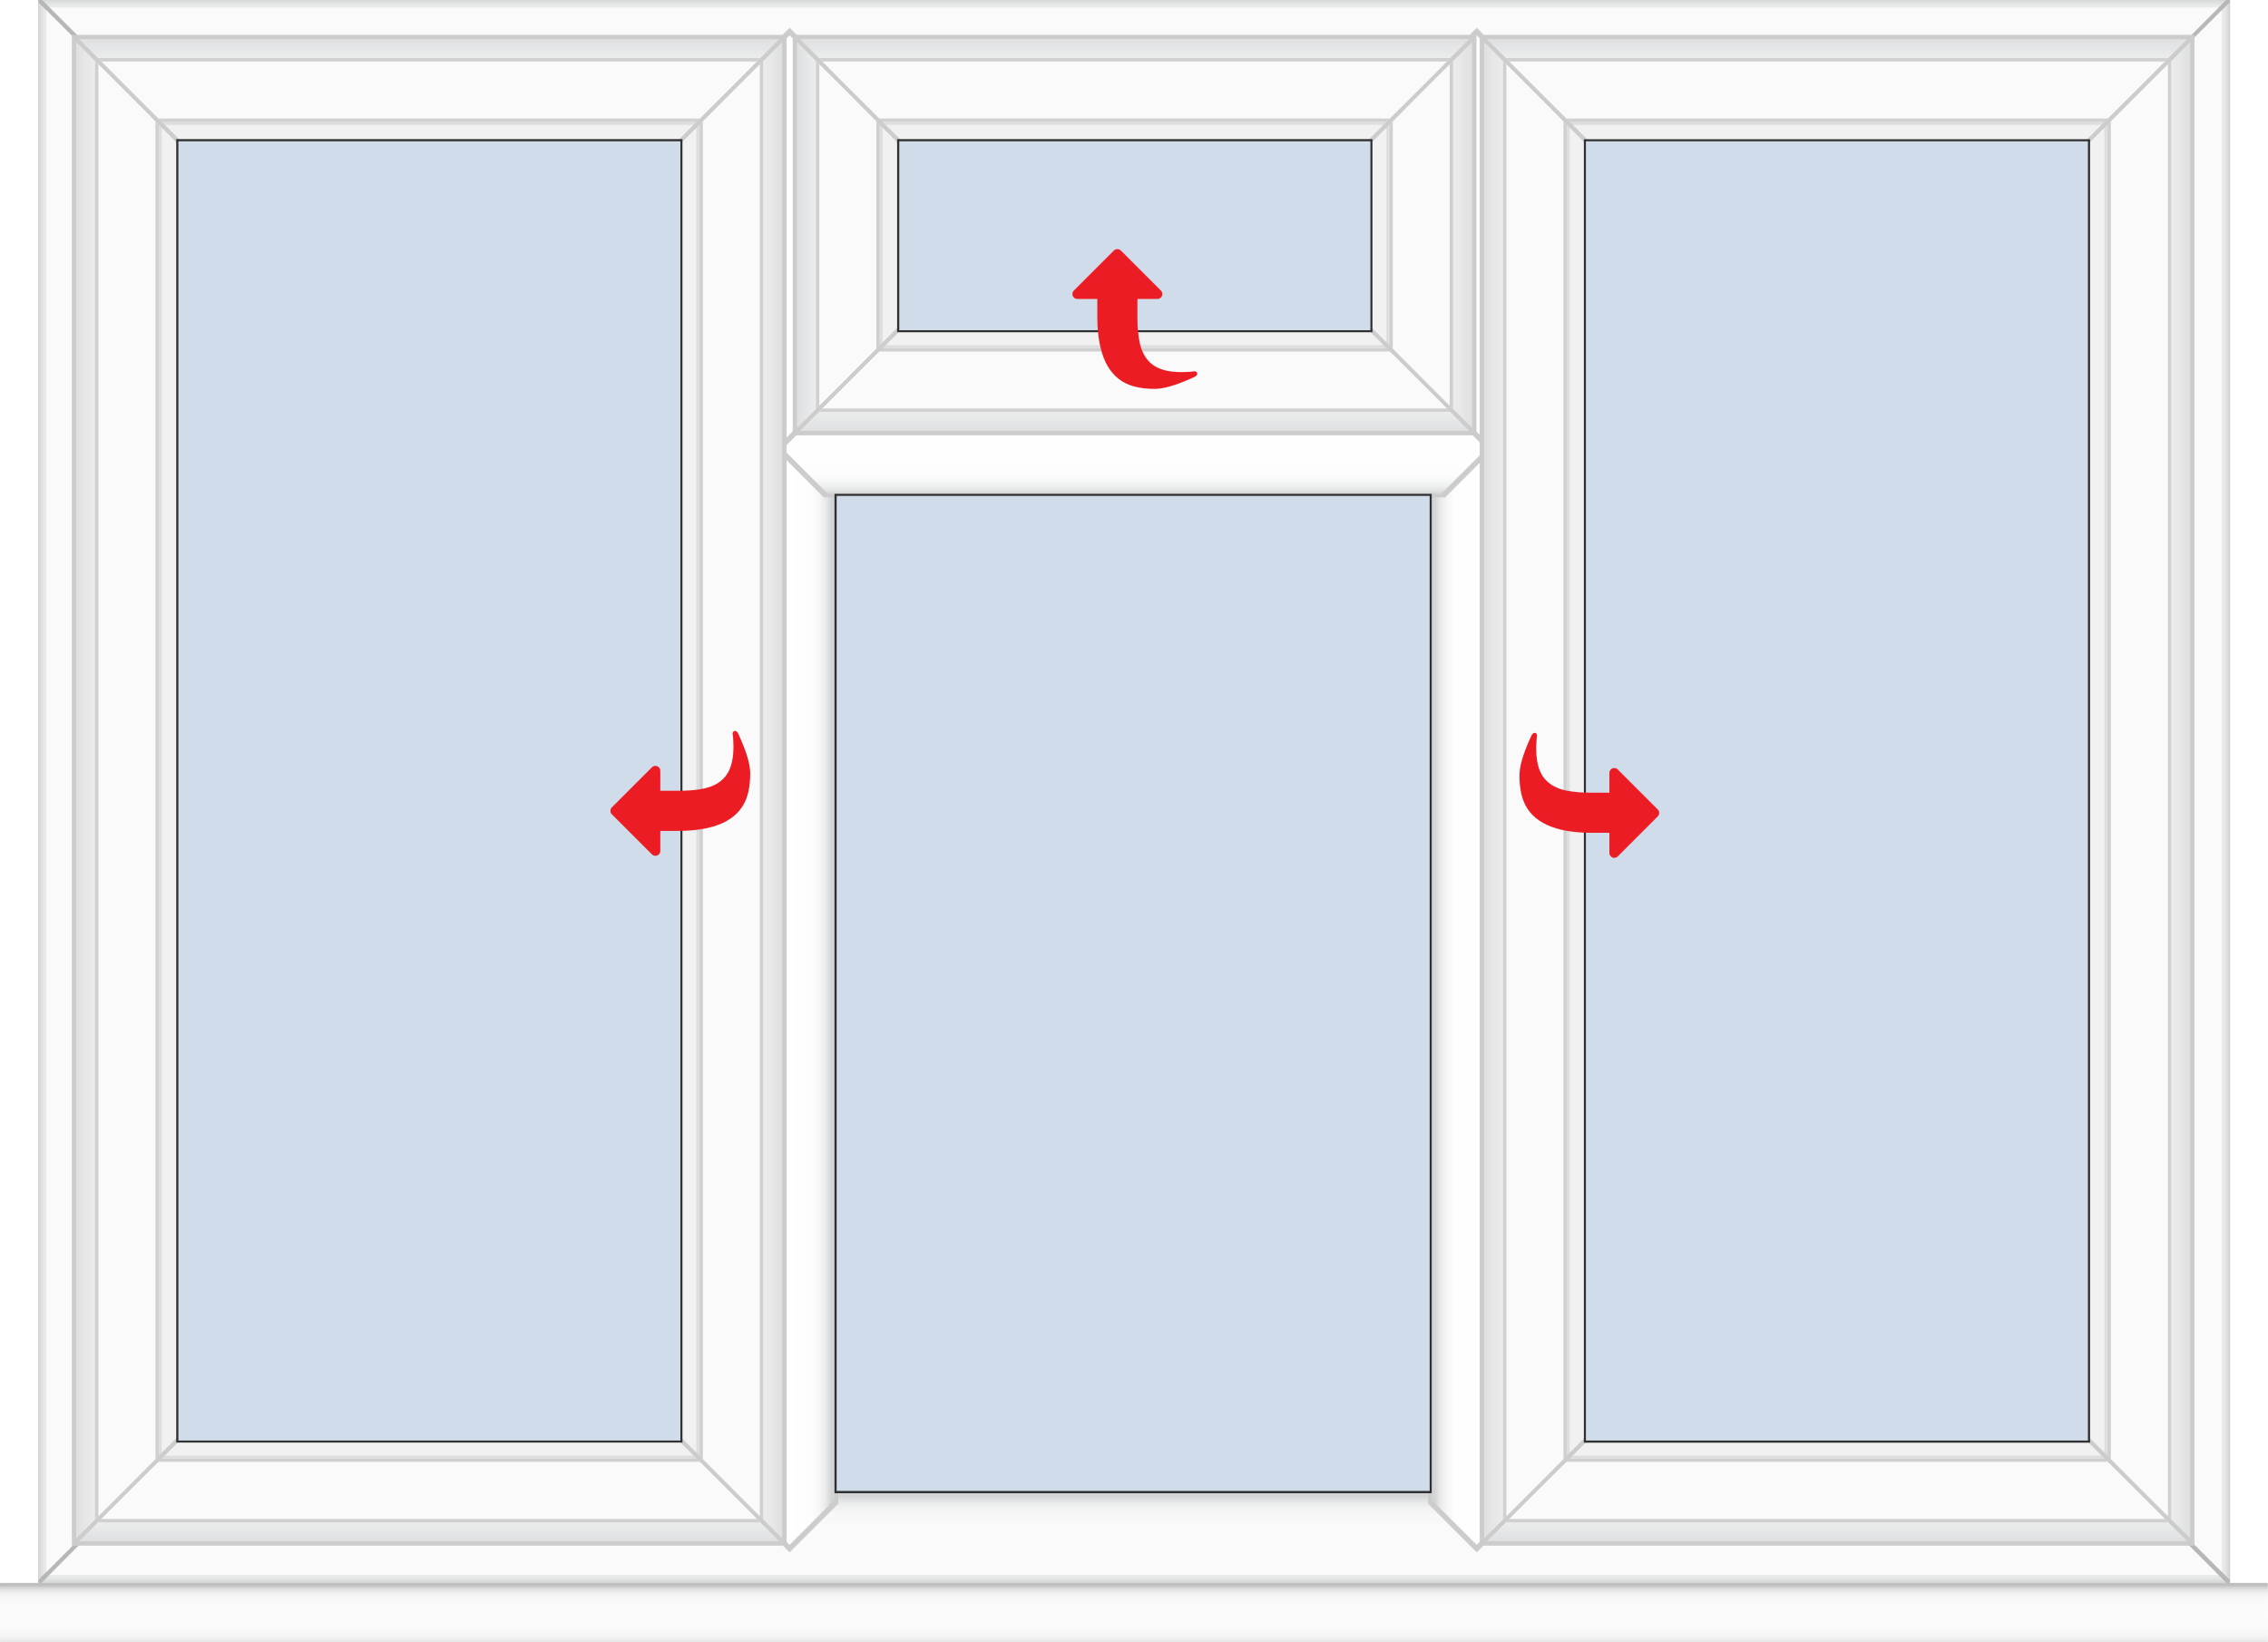 <?xml version="1.0" encoding="UTF-8"?> <svg xmlns="http://www.w3.org/2000/svg" xmlns:xlink="http://www.w3.org/1999/xlink" version="1.1" id="Layer_1" x="0px" y="0px" viewBox="0 0 1894.3 1371.8" style="enable-background:new 0 0 1894.3 1371.8;" xml:space="preserve"> <style type="text/css"> .st0{fill:url(#SVGID_1_);} .st1{fill:#B7B7B7;} .st2{fill:url(#SVGID_2_);} .st3{fill:#FAFAFA;} .st4{fill:url(#SVGID_3_);} .st5{fill:url(#SVGID_4_);} .st6{fill:url(#SVGID_5_);} .st7{fill:url(#SVGID_6_);} .st8{fill:#CCCCCC;} .st9{fill:url(#SVGID_7_);} .st10{fill:url(#SVGID_8_);} .st11{fill:url(#SVGID_9_);} .st12{fill:#F1F1F1;} .st13{fill:#D0D0D0;} .st14{fill:url(#SVGID_10_);} .st15{fill:url(#SVGID_11_);} .st16{fill:url(#SVGID_12_);} .st17{fill:url(#SVGID_13_);} .st18{fill:url(#SVGID_14_);} .st19{fill:url(#SVGID_15_);} .st20{fill:url(#SVGID_16_);} .st21{fill:url(#SVGID_17_);} .st22{fill:url(#SVGID_18_);} .st23{fill:url(#SVGID_19_);} .st24{fill:url(#SVGID_20_);} .st25{fill:url(#SVGID_21_);} .st26{fill:#303030;} .st27{fill:#D0DCEA;} .st28{fill:#EC1C24;} .st29{display:none;} .st30{display:inline;} .st31{fill:none;stroke:#D3D3D3;stroke-width:3;stroke-linecap:round;stroke-linejoin:round;stroke-miterlimit:10;} .st32{display:inline;fill:none;stroke:#1E3287;stroke-width:3;stroke-linecap:round;stroke-linejoin:round;stroke-miterlimit:10;} </style> <g id="Cill"> <g> <linearGradient id="SVGID_1_" gradientUnits="userSpaceOnUse" x1="947.106" y1="433.54" x2="947.106" y2="420.062" gradientTransform="matrix(1 0 0 3.688 0 -226.877)"> <stop offset="0" style="stop-color:#E6E6E6"></stop> <stop offset="4.621603e-03" style="stop-color:#E6E6E6"></stop> <stop offset="8.447567e-02" style="stop-color:#F2F2F2"></stop> <stop offset="0.195" style="stop-color:#F9F9F9"></stop> <stop offset="0.49" style="stop-color:#FBFBFB"></stop> <stop offset="0.726" style="stop-color:#F9F9F9"></stop> <stop offset="0.812" style="stop-color:#F3F3F3"></stop> <stop offset="0.872" style="stop-color:#E7E7E7"></stop> <stop offset="0.921" style="stop-color:#D6D6D6"></stop> <stop offset="0.963" style="stop-color:#C0C0C0"></stop> <stop offset="0.964" style="stop-color:#BFBFBF"></stop> </linearGradient> <path class="st0" d="M1893.3,1371.8H0.9c-0.5,0-0.9-0.4-0.9-0.9V1323c0-0.5,0.4-0.9,0.9-0.9h1892.4c0.5,0,0.9,0.4,0.9,0.9v47.8 C1894.3,1371.4,1893.8,1371.8,1893.3,1371.8z"></path> </g> </g> <g id="Frame_Shadow"> <g> <image style="overflow:visible;opacity:0.5;enable-background:new ;" width="3860" height="2802" transform="matrix(0.48 0 0 0.48 21.567 -11.193)"> </image> <g> <rect x="32.1" y="-0.5" class="st1" width="1830.5" height="1322.5"></rect> </g> </g> </g> <g id="Main_Frame"> <g> <polygon class="st1" points="107,1247 107,1244.6 32.1,1319.5 32.1,1322 32.1,1322.1 34.6,1322.1 109.6,1247 "></polygon> <polygon class="st1" points="1787.3,74.6 1787.3,77 1862.3,2 1862.3,-0.3 1864.7,-0.4 1864.7,-0.4 1859.7,-0.4 1784.8,74.6 "></polygon> <g> <linearGradient id="SVGID_2_" gradientUnits="userSpaceOnUse" x1="947.2" y1="1297.4" x2="947.2" y2="1372.4" gradientTransform="matrix(1 0 0 -1 0 1372)"> <stop offset="3.555485e-02" style="stop-color:#D2D4D5"></stop> <stop offset="4.260040e-02" style="stop-color:#D5D7D8"></stop> <stop offset="9.553786e-02" style="stop-color:#E6E7E7"></stop> <stop offset="0.161" style="stop-color:#F1F2F2"></stop> <stop offset="0.254" style="stop-color:#F8F8F8"></stop> <stop offset="0.51" style="stop-color:#FAFAFA"></stop> <stop offset="0.778" style="stop-color:#F8F8F8"></stop> <stop offset="0.874" style="stop-color:#F1F2F2"></stop> <stop offset="0.943" style="stop-color:#E6E7E7"></stop> <stop offset="0.998" style="stop-color:#D5D7D7"></stop> <stop offset="1" style="stop-color:#D4D6D6"></stop> </linearGradient> <polygon class="st2" points="1784.8,74.6 1859.7,-0.4 34.7,-0.4 109.7,74.6 "></polygon> </g> <polygon class="st3" points="1810.3,49.1 84.1,49.1 41.4,6.3 1853,6.3 "></polygon> <polygon class="st1" points="32.1,2 107,77 107,74.6 109.7,74.6 34.7,-0.4 32.1,-0.4 "></polygon> <g> <linearGradient id="SVGID_3_" gradientUnits="userSpaceOnUse" x1="2342.796" y1="1238.258" x2="2342.796" y2="1313.258" gradientTransform="matrix(-1 0 0 1 3289.996 8.842)"> <stop offset="3.555485e-02" style="stop-color:#D2D4D5"></stop> <stop offset="4.260040e-02" style="stop-color:#D5D7D8"></stop> <stop offset="9.553786e-02" style="stop-color:#E6E7E7"></stop> <stop offset="0.161" style="stop-color:#F1F2F2"></stop> <stop offset="0.254" style="stop-color:#F8F8F8"></stop> <stop offset="0.51" style="stop-color:#FAFAFA"></stop> <stop offset="0.778" style="stop-color:#F8F8F8"></stop> <stop offset="0.874" style="stop-color:#F1F2F2"></stop> <stop offset="0.943" style="stop-color:#E6E7E7"></stop> <stop offset="0.998" style="stop-color:#D5D7D7"></stop> <stop offset="1" style="stop-color:#D4D6D6"></stop> </linearGradient> <polygon class="st4" points="109.6,1247.1 34.7,1322.1 1859.7,1322.1 1784.7,1247.1 "></polygon> </g> <polygon class="st3" points="84.1,1272.6 1810.2,1272.6 1853,1315.4 41.4,1315.4 "></polygon> <polygon class="st1" points="1862.3,1319.7 1787.4,1244.7 1787.4,1247.1 1784.7,1247.1 1859.7,1322.1 1862.3,1322.1 "></polygon> <g> <linearGradient id="SVGID_4_" gradientUnits="userSpaceOnUse" x1="1701.982" y1="2207.753" x2="1701.982" y2="2282.654" gradientTransform="matrix(4.489700e-11 -1 -1 -4.489700e-11 2314.753 2362.732)"> <stop offset="3.555485e-02" style="stop-color:#D2D4D5"></stop> <stop offset="4.260040e-02" style="stop-color:#D5D7D8"></stop> <stop offset="9.553786e-02" style="stop-color:#E6E7E7"></stop> <stop offset="0.161" style="stop-color:#F1F2F2"></stop> <stop offset="0.254" style="stop-color:#F8F8F8"></stop> <stop offset="0.51" style="stop-color:#FAFAFA"></stop> <stop offset="0.778" style="stop-color:#F8F8F8"></stop> <stop offset="0.874" style="stop-color:#F1F2F2"></stop> <stop offset="0.943" style="stop-color:#E6E7E7"></stop> <stop offset="0.998" style="stop-color:#D5D7D7"></stop> <stop offset="1" style="stop-color:#D4D6D6"></stop> </linearGradient> <polygon class="st5" points="107,76.9 32.1,2 32.1,1319.5 107,1244.6 "></polygon> </g> <polygon class="st3" points="81.5,51.4 81.5,1270.1 38.8,1312.8 38.8,8.7 "></polygon> <g> <linearGradient id="SVGID_5_" gradientUnits="userSpaceOnUse" x1="1701.982" y1="1384.553" x2="1701.982" y2="1459.453" gradientTransform="matrix(0 -1 1 0 402.847 2362.732)"> <stop offset="3.555485e-02" style="stop-color:#D2D4D5"></stop> <stop offset="4.260040e-02" style="stop-color:#D5D7D8"></stop> <stop offset="9.553786e-02" style="stop-color:#E6E7E7"></stop> <stop offset="0.161" style="stop-color:#F1F2F2"></stop> <stop offset="0.254" style="stop-color:#F8F8F8"></stop> <stop offset="0.51" style="stop-color:#FAFAFA"></stop> <stop offset="0.778" style="stop-color:#F8F8F8"></stop> <stop offset="0.874" style="stop-color:#F1F2F2"></stop> <stop offset="0.943" style="stop-color:#E6E7E7"></stop> <stop offset="0.998" style="stop-color:#D5D7D7"></stop> <stop offset="1" style="stop-color:#D4D6D6"></stop> </linearGradient> <polygon class="st6" points="1787.4,76.9 1862.3,2 1862.3,1319.5 1787.4,1244.6 "></polygon> </g> <polygon class="st3" points="1812.9,51.4 1812.9,1270.1 1855.6,1312.8 1855.6,8.7 "></polygon> </g> </g> <g id="Frame_Bars"> <g> <g> <linearGradient id="SVGID_6_" gradientUnits="userSpaceOnUse" x1="2426.307" y1="-308.902" x2="2501.407" y2="-308.902" gradientTransform="matrix(-1 0 0 1 3123.307 968.852)"> <stop offset="3.555485e-02" style="stop-color:#D2D4D5"></stop> <stop offset="5.333010e-02" style="stop-color:#DADBDC"></stop> <stop offset="0.105" style="stop-color:#EBEBEC"></stop> <stop offset="0.169" style="stop-color:#F6F7F7"></stop> <stop offset="0.26" style="stop-color:#FDFDFD"></stop> <stop offset="0.51" style="stop-color:#FFFFFF"></stop> <stop offset="0.771" style="stop-color:#FDFDFD"></stop> <stop offset="0.865" style="stop-color:#F6F7F7"></stop> <stop offset="0.932" style="stop-color:#EBEBEB"></stop> <stop offset="0.986" style="stop-color:#DADCDC"></stop> <stop offset="1" style="stop-color:#D4D6D6"></stop> </linearGradient> <polygon class="st7" points="659.5,1294.8 697,1257.2 697,62.6 659.5,25.1 621.9,62.6 621.9,1257.2 "></polygon> </g> <polygon class="st8" points="659.5,1296.6 700.1,1256 700.1,1247.1 697,1247.1 697,1252.8 659.5,1290.3 621.9,1252.8 621.9,1247.1 618.9,1247.1 618.9,1256 "></polygon> <polygon class="st8" points="621.9,74.9 621.9,67 659.5,29.5 697,67 697,74.9 700.1,74.9 700.1,63.8 659.5,23.2 618.9,63.8 618.9,74.9 "></polygon> </g> <g> <g> <linearGradient id="SVGID_7_" gradientUnits="userSpaceOnUse" x1="-25.024" y1="-308.902" x2="50.075" y2="-308.902" gradientTransform="matrix(1 0 0 1 1220.825 968.852)"> <stop offset="3.555485e-02" style="stop-color:#D2D4D5"></stop> <stop offset="5.333010e-02" style="stop-color:#DADBDC"></stop> <stop offset="0.105" style="stop-color:#EBEBEC"></stop> <stop offset="0.169" style="stop-color:#F6F7F7"></stop> <stop offset="0.26" style="stop-color:#FDFDFD"></stop> <stop offset="0.51" style="stop-color:#FFFFFF"></stop> <stop offset="0.771" style="stop-color:#FDFDFD"></stop> <stop offset="0.865" style="stop-color:#F6F7F7"></stop> <stop offset="0.932" style="stop-color:#EBEBEB"></stop> <stop offset="0.986" style="stop-color:#DADCDC"></stop> <stop offset="1" style="stop-color:#D4D6D6"></stop> </linearGradient> <polygon class="st9" points="1233.4,1294.8 1195.8,1257.2 1195.8,62.6 1233.4,25.1 1270.9,62.6 1270.9,1257.2 "></polygon> </g> <polygon class="st8" points="1233.4,1296.6 1192.8,1256 1192.8,1247.1 1195.8,1247.1 1195.8,1252.8 1233.4,1290.3 1270.9,1252.8 1270.9,1247.1 1274,1247.1 1274,1256 "></polygon> <polygon class="st8" points="1270.9,74.9 1270.9,67 1233.4,29.5 1195.8,67 1195.8,74.9 1192.8,74.9 1192.8,63.8 1233.4,23.2 1274,63.8 1274,74.9 "></polygon> </g> <g> <g> <linearGradient id="SVGID_8_" gradientUnits="userSpaceOnUse" x1="358.454" y1="754.49" x2="433.554" y2="754.49" gradientTransform="matrix(4.489700e-11 1 -1 4.489700e-11 1702.04 -21.054)"> <stop offset="3.555485e-02" style="stop-color:#D2D4D5"></stop> <stop offset="5.333010e-02" style="stop-color:#DADBDC"></stop> <stop offset="0.105" style="stop-color:#EBEBEC"></stop> <stop offset="0.169" style="stop-color:#F6F7F7"></stop> <stop offset="0.26" style="stop-color:#FDFDFD"></stop> <stop offset="0.51" style="stop-color:#FFFFFF"></stop> <stop offset="0.771" style="stop-color:#FDFDFD"></stop> <stop offset="0.865" style="stop-color:#F6F7F7"></stop> <stop offset="0.932" style="stop-color:#EBEBEB"></stop> <stop offset="0.986" style="stop-color:#DADCDC"></stop> <stop offset="1" style="stop-color:#D4D6D6"></stop> </linearGradient> <polygon class="st10" points="649.4,374.9 686.9,337.4 1208.2,337.4 1245.7,374.9 1208.2,412.5 686.9,412.5 "></polygon> </g> <polygon class="st8" points="647.5,374.9 688.1,334.3 697,334.3 697,337.4 691.4,337.4 653.8,374.9 691.4,412.5 697,412.5 697,415.5 688.1,415.5 "></polygon> <polygon class="st8" points="1195.8,412.5 1203.7,412.5 1241.3,374.9 1203.7,337.4 1195.8,337.4 1195.8,334.3 1207,334.3 1247.6,374.9 1207,415.5 1195.8,415.5 "></polygon> </g> </g> <g id="Sash"> <g> <g> <rect x="60" y="29.1" class="st8" width="597" height="1261.9"></rect> </g> <linearGradient id="SVGID_9_" gradientUnits="userSpaceOnUse" x1="358.45" y1="1256.9" x2="358.45" y2="1339.3" gradientTransform="matrix(1 0 0 -1 0 1372)"> <stop offset="3.555485e-02" style="stop-color:#D2D4D5"></stop> <stop offset="0.51" style="stop-color:#FFFFFF"></stop> <stop offset="1" style="stop-color:#DFE0E1"></stop> </linearGradient> <polygon class="st11" points="568.4,115.1 650.8,32.7 66.1,32.7 148.5,115.1 "></polygon> <polygon class="st12" points="137.7,104.3 151.1,117.7 565.8,117.7 579.2,104.3 "></polygon> <polygon class="st13" points="135,101.6 581.9,101.6 584.6,98.9 132.3,98.9 "></polygon> <polygon class="st13" points="84.9,51.4 632,51.4 635,48.5 81.9,48.5 "></polygon> <polygon class="st3" points="84.9,51.4 632.1,51.4 584.6,98.9 132.3,98.9 "></polygon> <linearGradient id="SVGID_10_" gradientUnits="userSpaceOnUse" x1="2645.619" y1="1707.25" x2="2645.619" y2="1789.65" gradientTransform="matrix(-1 0 0 1 3004.069 -502.35)"> <stop offset="3.555485e-02" style="stop-color:#D2D4D5"></stop> <stop offset="0.51" style="stop-color:#FFFFFF"></stop> <stop offset="1" style="stop-color:#DFE0E1"></stop> </linearGradient> <polygon class="st14" points="148.5,1204.9 66.1,1287.3 650.8,1287.3 568.4,1204.9 "></polygon> <polygon class="st12" points="579.2,1215.8 565.8,1202.3 151.1,1202.3 137.7,1215.8 "></polygon> <polygon class="st13" points="581.9,1218.4 135,1218.4 132.3,1221.1 584.6,1221.1 "></polygon> <polygon class="st13" points="632,1268.6 84.9,1268.6 81.9,1271.5 635,1271.5 "></polygon> <polygon class="st3" points="632,1268.6 84.8,1268.6 132.3,1221.1 584.6,1221.1 "></polygon> <linearGradient id="SVGID_11_" gradientUnits="userSpaceOnUse" x1="1599.65" y1="2578.05" x2="1599.65" y2="2660.45" gradientTransform="matrix(-4.489700e-11 -1 -1 4.489700e-11 2724.05 2259.7)"> <stop offset="3.555485e-02" style="stop-color:#D2D4D5"></stop> <stop offset="0.51" style="stop-color:#FFFFFF"></stop> <stop offset="1" style="stop-color:#DFE0E1"></stop> </linearGradient> <polygon class="st15" points="146,117.6 63.6,35.2 63.6,1284.9 146,1202.5 "></polygon> <polygon class="st12" points="135.1,1213.3 148.6,1199.9 148.6,120.2 135.1,106.8 "></polygon> <polygon class="st13" points="132.5,1216 132.5,104.1 129.8,101.4 129.8,1218.7 "></polygon> <polygon class="st13" points="82.3,1266.2 82.3,54 79.4,51 79.4,1269.1 "></polygon> <polygon class="st3" points="82.3,1266.2 82.3,53.9 129.8,101.4 129.8,1218.7 "></polygon> <linearGradient id="SVGID_12_" gradientUnits="userSpaceOnUse" x1="1599.65" y1="296.164" x2="1599.65" y2="378.564" gradientTransform="matrix(8.979300e-11 -1 1 8.979300e-11 274.736 2259.7)"> <stop offset="3.555485e-02" style="stop-color:#D2D4D5"></stop> <stop offset="0.51" style="stop-color:#FFFFFF"></stop> <stop offset="1" style="stop-color:#DFE0E1"></stop> </linearGradient> <polygon class="st16" points="570.9,117.6 653.3,35.2 653.3,1284.9 570.9,1202.5 "></polygon> <polygon class="st12" points="581.7,1213.3 568.2,1199.9 568.2,120.2 581.7,106.8 "></polygon> <polygon class="st13" points="584.4,1216 584.4,104.1 587.1,101.4 587.1,1218.7 "></polygon> <polygon class="st13" points="634.5,1266.2 634.5,54 637.4,51 637.4,1269.1 "></polygon> <polygon class="st3" points="634.5,1266.2 634.5,53.9 587.1,101.4 587.1,1218.7 "></polygon> </g> <g> <g> <rect x="662.1" y="29.1" class="st8" width="571.1" height="334.5"></rect> </g> <linearGradient id="SVGID_13_" gradientUnits="userSpaceOnUse" x1="947.65" y1="1256.9" x2="947.65" y2="1339.4" gradientTransform="matrix(1 0 0 -1 0 1372)"> <stop offset="3.555485e-02" style="stop-color:#D2D4D5"></stop> <stop offset="0.51" style="stop-color:#FFFFFF"></stop> <stop offset="1" style="stop-color:#DFE0E1"></stop> </linearGradient> <polygon class="st17" points="1144.7,115.1 1227.1,32.6 668.2,32.6 750.6,115.1 "></polygon> <polygon class="st12" points="739.8,104.2 753.3,117.7 1142.1,117.7 1155.5,104.2 "></polygon> <polygon class="st13" points="737.1,101.5 1158.2,101.5 1160.9,98.9 734.4,98.9 "></polygon> <polygon class="st13" points="687,51.4 1208.3,51.4 1211.3,48.5 684.1,48.5 "></polygon> <polygon class="st3" points="687,51.4 1208.4,51.4 1160.9,98.9 734.4,98.9 "></polygon> <linearGradient id="SVGID_14_" gradientUnits="userSpaceOnUse" x1="2056.419" y1="779.85" x2="2056.419" y2="862.25" gradientTransform="matrix(-1 0 0 1 3004.069 -502.35)"> <stop offset="3.555485e-02" style="stop-color:#D2D4D5"></stop> <stop offset="0.51" style="stop-color:#FFFFFF"></stop> <stop offset="1" style="stop-color:#DFE0E1"></stop> </linearGradient> <polygon class="st18" points="750.6,277.5 668.2,359.9 1227.1,359.9 1144.7,277.5 "></polygon> <polygon class="st12" points="1155.5,288.3 1142.1,274.8 753.3,274.8 739.8,288.3 "></polygon> <polygon class="st13" points="1158.2,291 737.1,291 734.4,293.7 1160.9,293.7 "></polygon> <polygon class="st13" points="1208.4,341.1 687,341.1 684,344 1211.3,344 "></polygon> <polygon class="st3" points="1208.4,341.1 687,341.1 734.4,293.7 1160.9,293.7 "></polygon> <linearGradient id="SVGID_15_" gradientUnits="userSpaceOnUse" x1="2063.4" y1="1975.95" x2="2063.4" y2="2058.35" gradientTransform="matrix(-4.489700e-11 -1 -1 4.489700e-11 2724.05 2259.7)"> <stop offset="3.555485e-02" style="stop-color:#D2D4D5"></stop> <stop offset="0.51" style="stop-color:#FFFFFF"></stop> <stop offset="1" style="stop-color:#DFE0E1"></stop> </linearGradient> <polygon class="st19" points="748.1,117.6 665.7,35.1 665.7,357.5 748.1,275 "></polygon> <polygon class="st12" points="737.2,285.9 750.7,272.4 750.7,120.2 737.2,106.7 "></polygon> <polygon class="st13" points="734.6,288.6 734.6,104 731.9,101.4 731.9,291.2 "></polygon> <polygon class="st13" points="684.4,338.7 684.4,53.9 681.5,51 681.5,341.6 "></polygon> <polygon class="st3" points="684.4,338.7 684.4,53.9 731.9,101.4 731.9,291.2 "></polygon> <linearGradient id="SVGID_16_" gradientUnits="userSpaceOnUse" x1="2063.4" y1="872.464" x2="2063.4" y2="954.864" gradientTransform="matrix(8.979300e-11 -1 1 8.979300e-11 274.736 2259.7)"> <stop offset="3.555485e-02" style="stop-color:#D2D4D5"></stop> <stop offset="0.51" style="stop-color:#FFFFFF"></stop> <stop offset="1" style="stop-color:#DFE0E1"></stop> </linearGradient> <polygon class="st20" points="1147.2,117.6 1229.6,35.1 1229.6,357.5 1147.2,275 "></polygon> <polygon class="st12" points="1158,285.9 1144.5,272.4 1144.5,120.2 1158,106.7 "></polygon> <polygon class="st13" points="1160.7,288.6 1160.7,104 1163.4,101.4 1163.4,291.2 "></polygon> <polygon class="st13" points="1210.8,338.7 1210.8,53.9 1213.7,51 1213.7,341.6 "></polygon> <polygon class="st3" points="1210.8,338.7 1210.8,53.9 1163.4,101.4 1163.4,291.2 "></polygon> </g> <g> <g> <rect x="1235.9" y="29.1" class="st8" width="597" height="1261.9"></rect> </g> <linearGradient id="SVGID_17_" gradientUnits="userSpaceOnUse" x1="2809.732" y1="1256.9" x2="2809.732" y2="1339.3" gradientTransform="matrix(-1 0 0 -1 4344.132 1372)"> <stop offset="3.555485e-02" style="stop-color:#D2D4D5"></stop> <stop offset="0.51" style="stop-color:#FFFFFF"></stop> <stop offset="1" style="stop-color:#DFE0E1"></stop> </linearGradient> <polygon class="st21" points="1324.5,115.1 1242,32.7 1826.8,32.7 1744.3,115.1 "></polygon> <polygon class="st12" points="1755.2,104.3 1741.7,117.7 1327.1,117.7 1313.6,104.3 "></polygon> <polygon class="st13" points="1757.9,101.6 1310.9,101.6 1308.3,98.9 1760.5,98.9 "></polygon> <polygon class="st13" points="1808,51.4 1260.8,51.4 1257.9,48.5 1810.9,48.5 "></polygon> <polygon class="st3" points="1808,51.4 1260.8,51.4 1308.3,98.9 1760.5,98.9 "></polygon> <linearGradient id="SVGID_18_" gradientUnits="userSpaceOnUse" x1="194.337" y1="1707.25" x2="194.337" y2="1789.65" gradientTransform="matrix(1 0 0 1 1340.063 -502.35)"> <stop offset="3.555485e-02" style="stop-color:#D2D4D5"></stop> <stop offset="0.51" style="stop-color:#FFFFFF"></stop> <stop offset="1" style="stop-color:#DFE0E1"></stop> </linearGradient> <polygon class="st22" points="1744.3,1204.9 1826.8,1287.3 1242,1287.3 1324.5,1204.9 "></polygon> <polygon class="st12" points="1313.6,1215.8 1327.1,1202.3 1741.7,1202.3 1755.2,1215.8 "></polygon> <polygon class="st13" points="1310.9,1218.4 1757.9,1218.4 1760.5,1221.1 1308.3,1221.1 "></polygon> <polygon class="st13" points="1260.8,1268.6 1808,1268.6 1810.9,1271.5 1257.9,1271.5 "></polygon> <polygon class="st3" points="1260.8,1268.6 1808,1268.6 1760.5,1221.1 1308.3,1221.1 "></polygon> <linearGradient id="SVGID_19_" gradientUnits="userSpaceOnUse" x1="1599.65" y1="126.818" x2="1599.65" y2="209.218" gradientTransform="matrix(8.979400e-11 -1 1 8.979400e-11 1620.082 2259.7)"> <stop offset="3.555485e-02" style="stop-color:#D2D4D5"></stop> <stop offset="0.51" style="stop-color:#FFFFFF"></stop> <stop offset="1" style="stop-color:#DFE0E1"></stop> </linearGradient> <polygon class="st23" points="1746.9,117.6 1829.3,35.2 1829.3,1284.9 1746.9,1202.5 "></polygon> <polygon class="st12" points="1757.7,1213.3 1744.2,1199.9 1744.2,120.2 1757.7,106.8 "></polygon> <polygon class="st13" points="1760.4,1216 1760.4,104.1 1763.1,101.4 1763.1,1218.7 "></polygon> <polygon class="st13" points="1810.6,1266.2 1810.6,54 1813.4,51 1813.4,1269.1 "></polygon> <polygon class="st3" points="1810.6,1266.2 1810.6,53.9 1763.1,101.4 1763.1,1218.7 "></polygon> <linearGradient id="SVGID_20_" gradientUnits="userSpaceOnUse" x1="1599.65" y1="2747.396" x2="1599.65" y2="2829.796" gradientTransform="matrix(-4.489600e-11 -1 -1 4.489600e-11 4069.396 2259.7)"> <stop offset="3.555485e-02" style="stop-color:#D2D4D5"></stop> <stop offset="0.51" style="stop-color:#FFFFFF"></stop> <stop offset="1" style="stop-color:#DFE0E1"></stop> </linearGradient> <polygon class="st24" points="1322,117.6 1239.6,35.2 1239.6,1284.9 1322,1202.5 "></polygon> <polygon class="st12" points="1311.1,1213.3 1324.6,1199.9 1324.6,120.2 1311.1,106.8 "></polygon> <polygon class="st13" points="1308.5,1216 1308.5,104.1 1305.8,101.4 1305.8,1218.7 "></polygon> <polygon class="st13" points="1258.3,1266.2 1258.3,54 1255.4,51 1255.4,1269.1 "></polygon> <polygon class="st3" points="1258.3,1266.2 1258.3,53.9 1305.8,101.4 1305.8,1218.7 "></polygon> </g> </g> <g id="Glass"> <linearGradient id="SVGID_21_" gradientUnits="userSpaceOnUse" x1="681.359" y1="766.3" x2="682.081" y2="766.3" gradientTransform="matrix(1 0 0 -1 0 1372)"> <stop offset="3.555485e-02" style="stop-color:#D1D1D1"></stop> <stop offset="0.51" style="stop-color:#EBEBEB"></stop> <stop offset="1" style="stop-color:#D1D1D1"></stop> </linearGradient> <polygon class="st25" points="682.1,605.7 681.4,605.7 681.4,605.7 "></polygon> <rect x="147.2" y="116.2" class="st26" width="422.8" height="1088.7"></rect> <rect x="149" y="118" class="st27" width="419.3" height="1085.2"></rect> <rect x="749.3" y="116.2" class="st26" width="397" height="161.3"></rect> <rect x="751.1" y="118" class="st27" width="393.5" height="157.8"></rect> <rect x="1322.9" y="116.3" class="st26" width="422.8" height="1088.7"></rect> <rect x="1324.6" y="118" class="st27" width="419.3" height="1085.2"></rect> <rect x="697" y="412.5" class="st26" width="498.8" height="834.7"></rect> <rect x="698.8" y="414.2" class="st27" width="495.3" height="831.1"></rect> <path class="st28" d="M1384.6,681.9c0.8-0.8,1.2-1.8,1.2-2.9c0-1.1-0.4-2.1-1.2-2.9l-33.4-33.4c-0.8-0.8-1.8-1.2-2.9-1.2 s-2.1,0.4-2.9,1.2c-0.8,0.8-1.2,1.8-1.2,2.9v16.5h-14.6c-4.2,0-8-0.1-11.4-0.4c-3.3-0.3-6.7-0.7-10-1.4c-3.4-0.7-6.2-1.6-8.7-2.8 c-2.5-1.1-4.8-2.7-6.9-4.5c-2.1-1.9-3.9-4.1-5.2-6.6c-1.4-2.5-2.4-5.5-3.2-9c-0.7-3.5-1.1-7.4-1.1-11.8c0-2.4,0.1-5,0.3-8 c0-0.2,0.1-0.7,0.2-1.5c0.1-0.7,0.2-1.3,0.2-1.7c0-0.6-0.2-1.2-0.6-1.6c-0.3-0.5-0.8-0.7-1.5-0.7c-0.7,0-1.3,0.4-1.8,1.1 c-0.4,0.4-0.6,0.8-0.9,1.4s-0.6,1.3-0.9,2c-0.3,0.8-0.6,1.3-0.7,1.6c-5.5,12.4-8.3,22.2-8.3,29.4c0,8.6,1.2,15.9,3.5,21.7 c7,17.5,26,26.3,57,26.3h14.6v16.8c0,1.1,0.4,2.1,1.2,2.9s1.8,1.2,2.9,1.2s2.1-0.4,2.9-1.2L1384.6,681.9L1384.6,681.9z"></path> <path class="st28" d="M511.1,680.2l33.4,33.4c0.8,0.8,1.8,1.2,2.9,1.2c1.1,0,2.1-0.4,2.9-1.2c0.8-0.8,1.2-1.8,1.2-2.9V694h14.6 c31,0,50-8.8,57-26.3c2.3-5.8,3.5-13.1,3.5-21.7c0-7.2-2.8-17-8.3-29.4c-0.1-0.3-0.4-0.8-0.7-1.6c-0.3-0.7-0.6-1.4-0.9-2 c-0.3-0.6-0.5-1-0.9-1.4c-0.5-0.7-1.1-1.1-1.8-1.1s-1.2,0.2-1.5,0.7c-0.4,0.4-0.6,1-0.6,1.6c0,0.4,0.1,1,0.2,1.7 c0.1,0.8,0.2,1.3,0.2,1.5c0.2,3,0.3,5.6,0.3,8c0,4.4-0.4,8.3-1.1,11.8c-0.8,3.5-1.8,6.5-3.2,9c-1.3,2.5-3.1,4.7-5.2,6.6 c-2.1,1.8-4.4,3.4-6.9,4.5c-2.5,1.2-5.3,2.1-8.7,2.8c-3.3,0.7-6.7,1.1-10,1.4c-3.4,0.3-7.2,0.4-11.4,0.4h-14.6v-16.7 c0-1.1-0.4-2.1-1.2-2.9c-0.8-0.8-1.8-1.2-2.9-1.2c-1.1,0-2.1,0.4-2.9,1.2l-33.4,33.4c-0.8,0.8-1.2,1.8-1.2,2.9 C509.8,678.4,510.2,679.4,511.1,680.2L511.1,680.2z"></path> <path class="st28" d="M930.3,209.3l-33.4,33.4c-0.8,0.8-1.2,1.8-1.2,2.9c0,1.1,0.4,2.1,1.2,2.9c0.8,0.8,1.8,1.2,2.9,1.2h16.7v14.6 c0,31,8.8,50,26.3,57c5.8,2.3,13.1,3.5,21.7,3.5c7.2,0,17-2.8,29.4-8.3c0.3-0.1,0.8-0.4,1.6-0.7c0.7-0.3,1.4-0.6,2-0.9 s1-0.5,1.4-0.9c0.7-0.5,1.1-1.1,1.1-1.8c0-0.7-0.2-1.2-0.7-1.5c-0.4-0.4-1-0.6-1.6-0.6c-0.4,0-1,0.1-1.7,0.2 c-0.8,0.1-1.3,0.2-1.5,0.2c-3,0.2-5.6,0.3-8,0.3c-4.4,0-8.3-0.4-11.8-1.1c-3.5-0.8-6.5-1.8-9-3.2c-2.5-1.3-4.7-3.1-6.6-5.2 c-1.8-2.1-3.4-4.4-4.5-6.9c-1.2-2.5-2.1-5.3-2.8-8.7c-0.7-3.3-1.1-6.7-1.4-10c-0.3-3.4-0.4-7.2-0.4-11.4v-14.6h16.7 c1.1,0,2.1-0.4,2.9-1.2c0.8-0.8,1.2-1.8,1.2-2.9c0-1.1-0.4-2.1-1.2-2.9l-33.4-33.4c-0.8-0.8-1.8-1.2-2.9-1.2 C932.1,208,931.1,208.5,930.3,209.3L930.3,209.3z"></path> </g> <g id="Hardware" class="st29"> <g class="st30"> <line class="st31" x1="719.9" y1="567.9" x2="842.3" y2="445.5"></line> <line class="st31" x1="767" y1="563.3" x2="837.7" y2="492.6"></line> </g> <g class="st30"> <line class="st31" x1="1165.8" y1="1092.2" x2="1043.5" y2="1214.6"></line> <line class="st31" x1="1118.8" y1="1096.8" x2="1048" y2="1167.5"></line> </g> <polyline class="st32" points="751.1,275.8 945.8,118 1142.1,274.8 "></polyline> <polyline class="st32" points="568.2,118 149,660.8 568.4,1204.9 "></polyline> <polyline class="st32" points="1324.6,118 1743.9,659.9 1324.6,1203.2 "></polyline> </g> <g id="Size"> </g> <g id="Guides"> </g> </svg> 